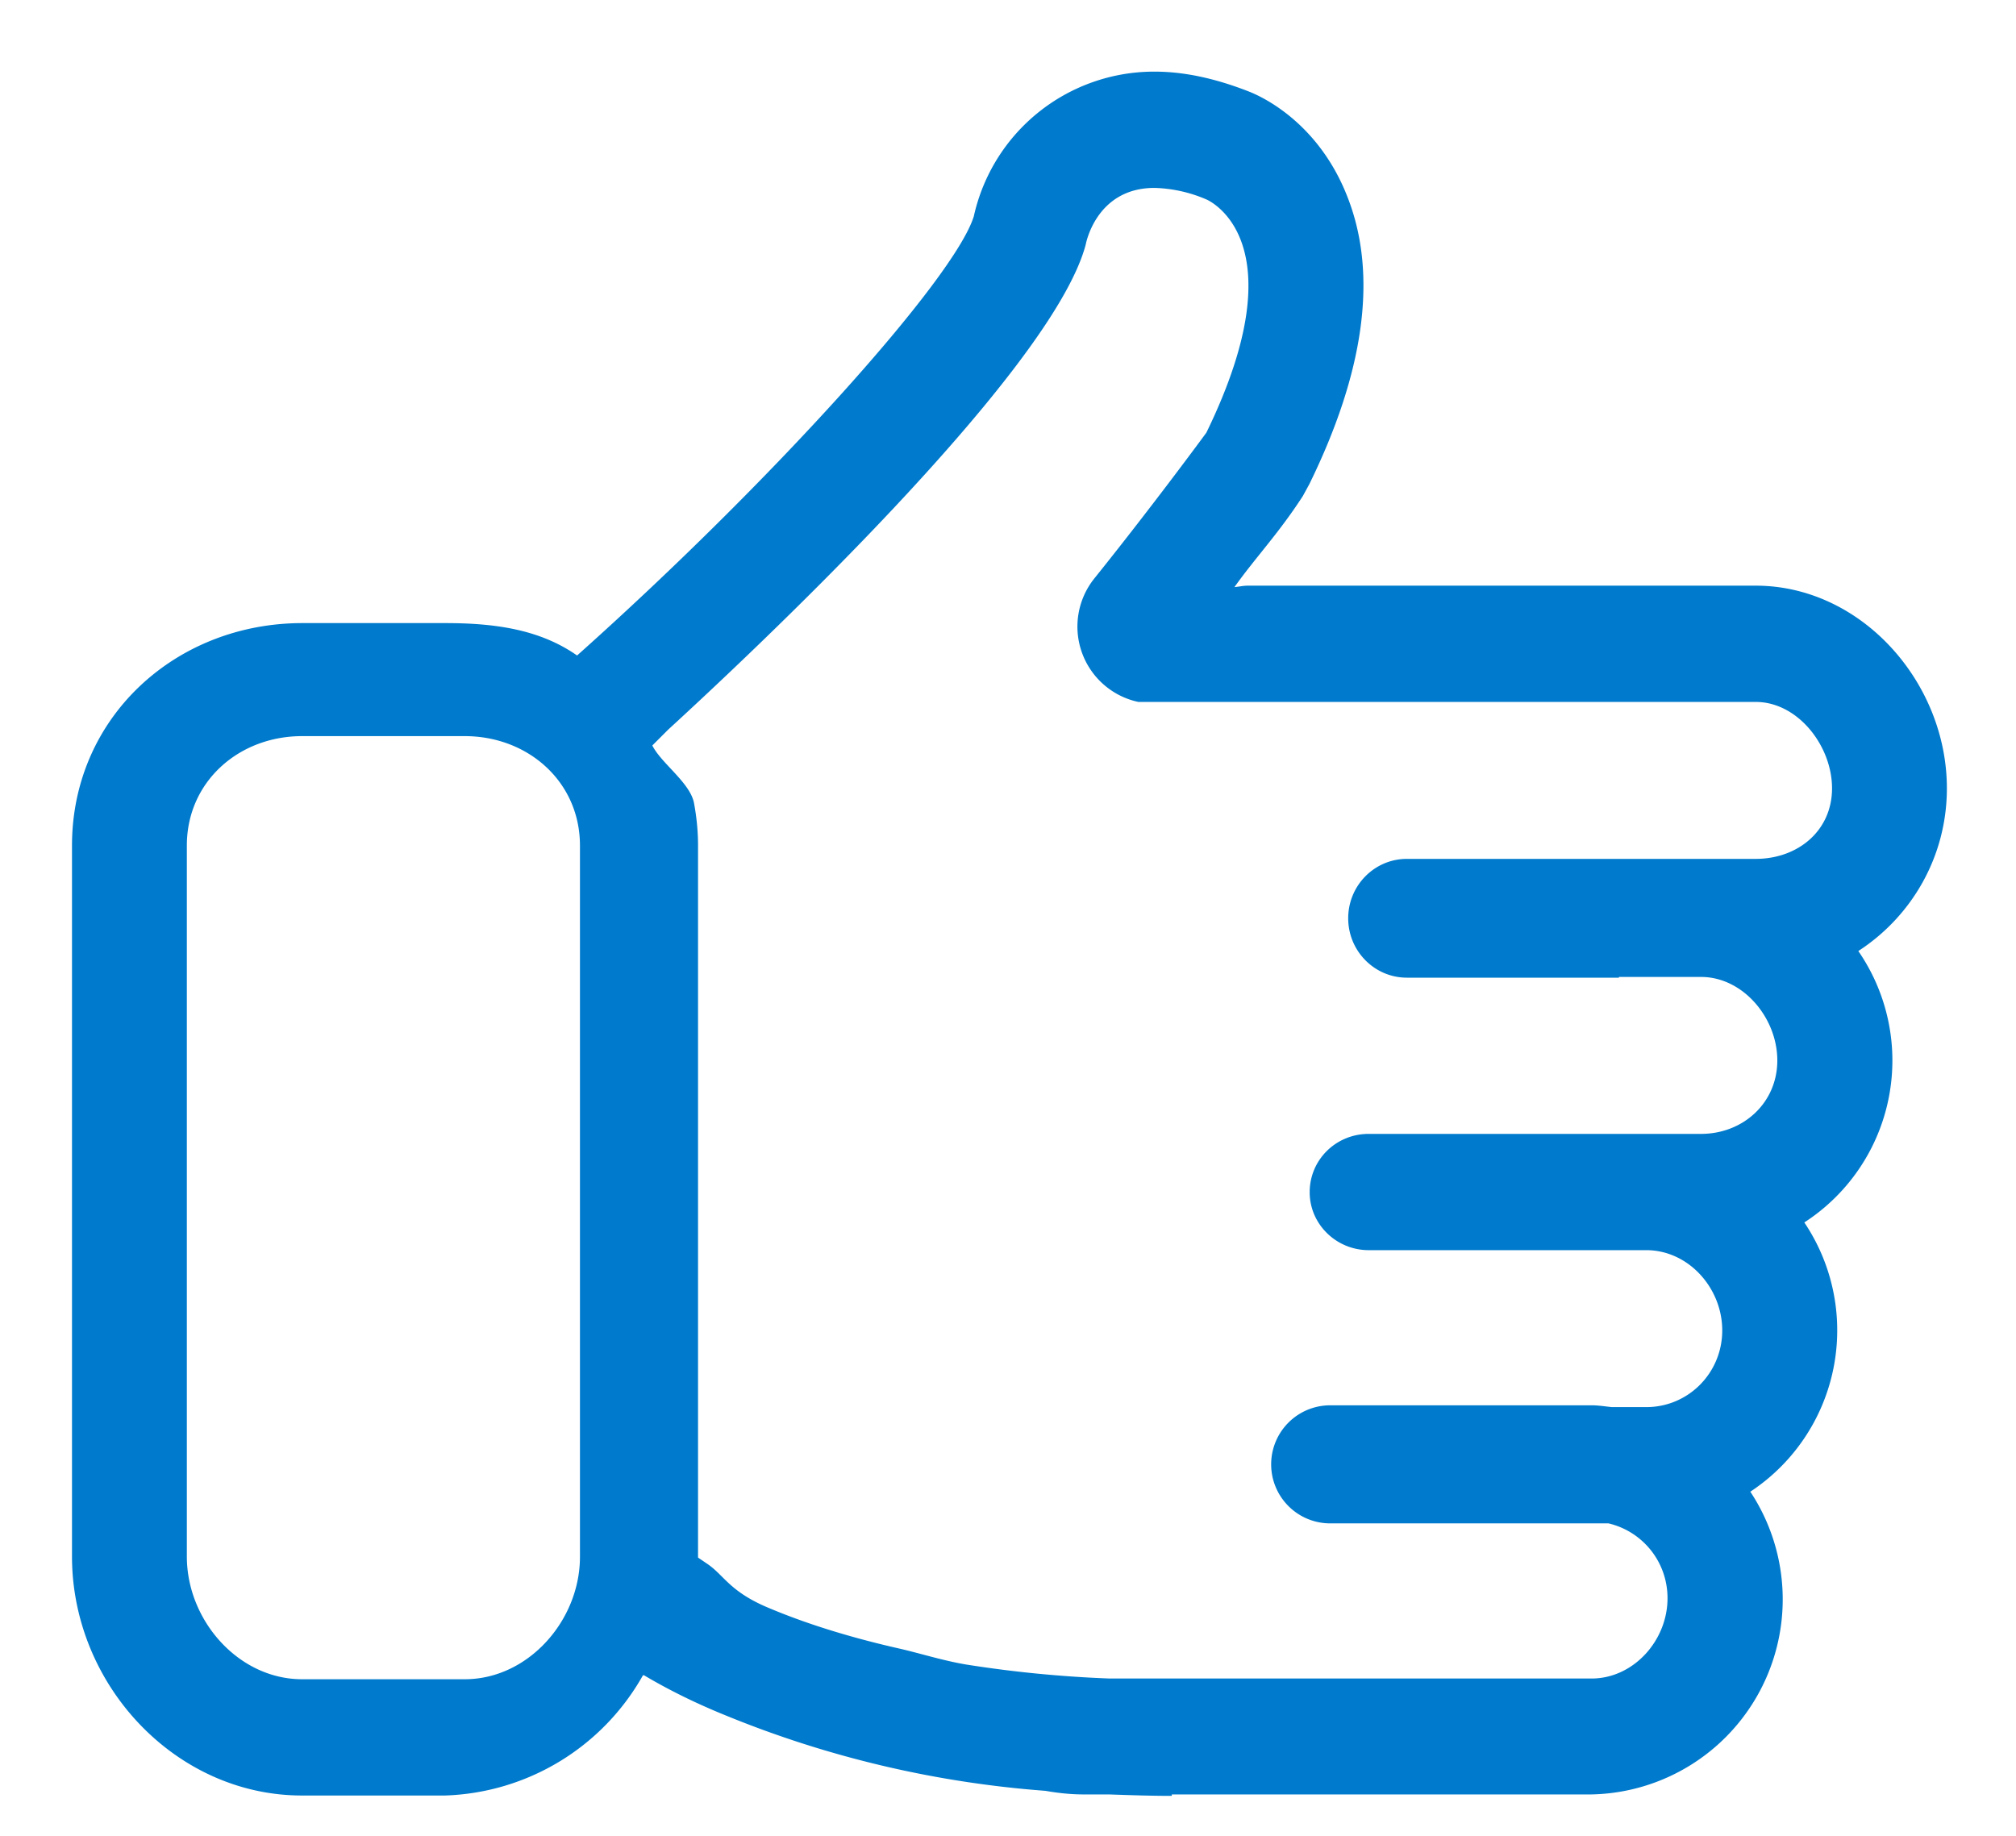 <svg xmlns="http://www.w3.org/2000/svg" xmlns:xlink="http://www.w3.org/1999/xlink" width="56" height="51" viewBox="0 0 56 51"><defs><path id="l3awa" d="M1320.62 2010.42a5.36 5.36 0 0 1-1.5 7.54 5.37 5.37 0 0 1-1.5 7.48 5.42 5.42 0 0 1-4.42 8.41h-11.65v.04c-.6 0-1.17-.02-1.74-.04h-.71c-.36 0-.72-.04-1.06-.1a29.1 29.1 0 0 1-8.87-2.09c-.94-.38-1.69-.77-2.28-1.12h-.03a6.55 6.55 0 0 1-5.5 3.34h-3.97c-3.52 0-6.39-3.08-6.39-6.64v-19.75c0-3.55 2.87-6.18 6.4-6.18h3.97c1.36 0 2.62.17 3.66.9 5.39-4.81 10.48-10.46 11.02-12.2a5.13 5.13 0 0 1 5.02-4.02c.83 0 1.7.19 2.64.56.45.18 1.98.94 2.75 3 .8 2.12.44 4.78-1.09 7.9l-.18.33c-.68 1.05-1.31 1.7-1.9 2.53.12-.01.24-.04.37-.04h14.11c2.93 0 5.31 2.68 5.31 5.63 0 1.9-.98 3.56-2.46 4.52zm-35.51-2.93c0-1.77-1.44-3.04-3.2-3.04h-4.52c-1.76 0-3.2 1.27-3.2 3.04v19.75c0 1.78 1.44 3.41 3.2 3.41h4.52c1.76 0 3.2-1.63 3.2-3.4zm34.78-1.59c0-1.18-.95-2.4-2.12-2.4h-17.15a2.14 2.14 0 0 1-1.23-3.42c1.67-2.08 3.12-4.06 3.12-4.06 2.63-5.4 0-6.48 0-6.48a3.91 3.91 0 0 0-1.44-.32c-1.63 0-1.91 1.57-1.91 1.57-.94 3.58-9.55 11.6-11.6 13.48l-.4.4-.04.04c.25.5 1.06 1.04 1.16 1.61.07.38.11.77.11 1.17v19.78l.25.17c.48.32.62.78 1.74 1.24.95.4 2.15.79 3.61 1.12.57.13 1.19.33 1.84.44a33.6 33.6 0 0 0 3.99.39h13.39c1.16 0 2.11-1.05 2.11-2.23 0-1.02-.7-1.86-1.64-2.08h-7.73a1.64 1.64 0 0 1 0-3.28h7.26c.19 0 .37.03.56.05h.96c1.17 0 2.11-.95 2.11-2.13s-.94-2.23-2.11-2.23h-7.71c-.9 0-1.64-.72-1.64-1.61 0-.9.73-1.62 1.64-1.62h9.23c1.17 0 2.12-.86 2.12-2.04 0-1.18-.95-2.32-2.12-2.32h-2.28v.02h-5.89c-.9 0-1.63-.74-1.63-1.65 0-.91.73-1.65 1.63-1.65H1317.77c1.17 0 2.12-.78 2.12-1.96z"/></defs><g><g transform="translate(-1269 -1984)"><use fill="#007ACC" xlink:href="#l3awa"/></g></g></svg>